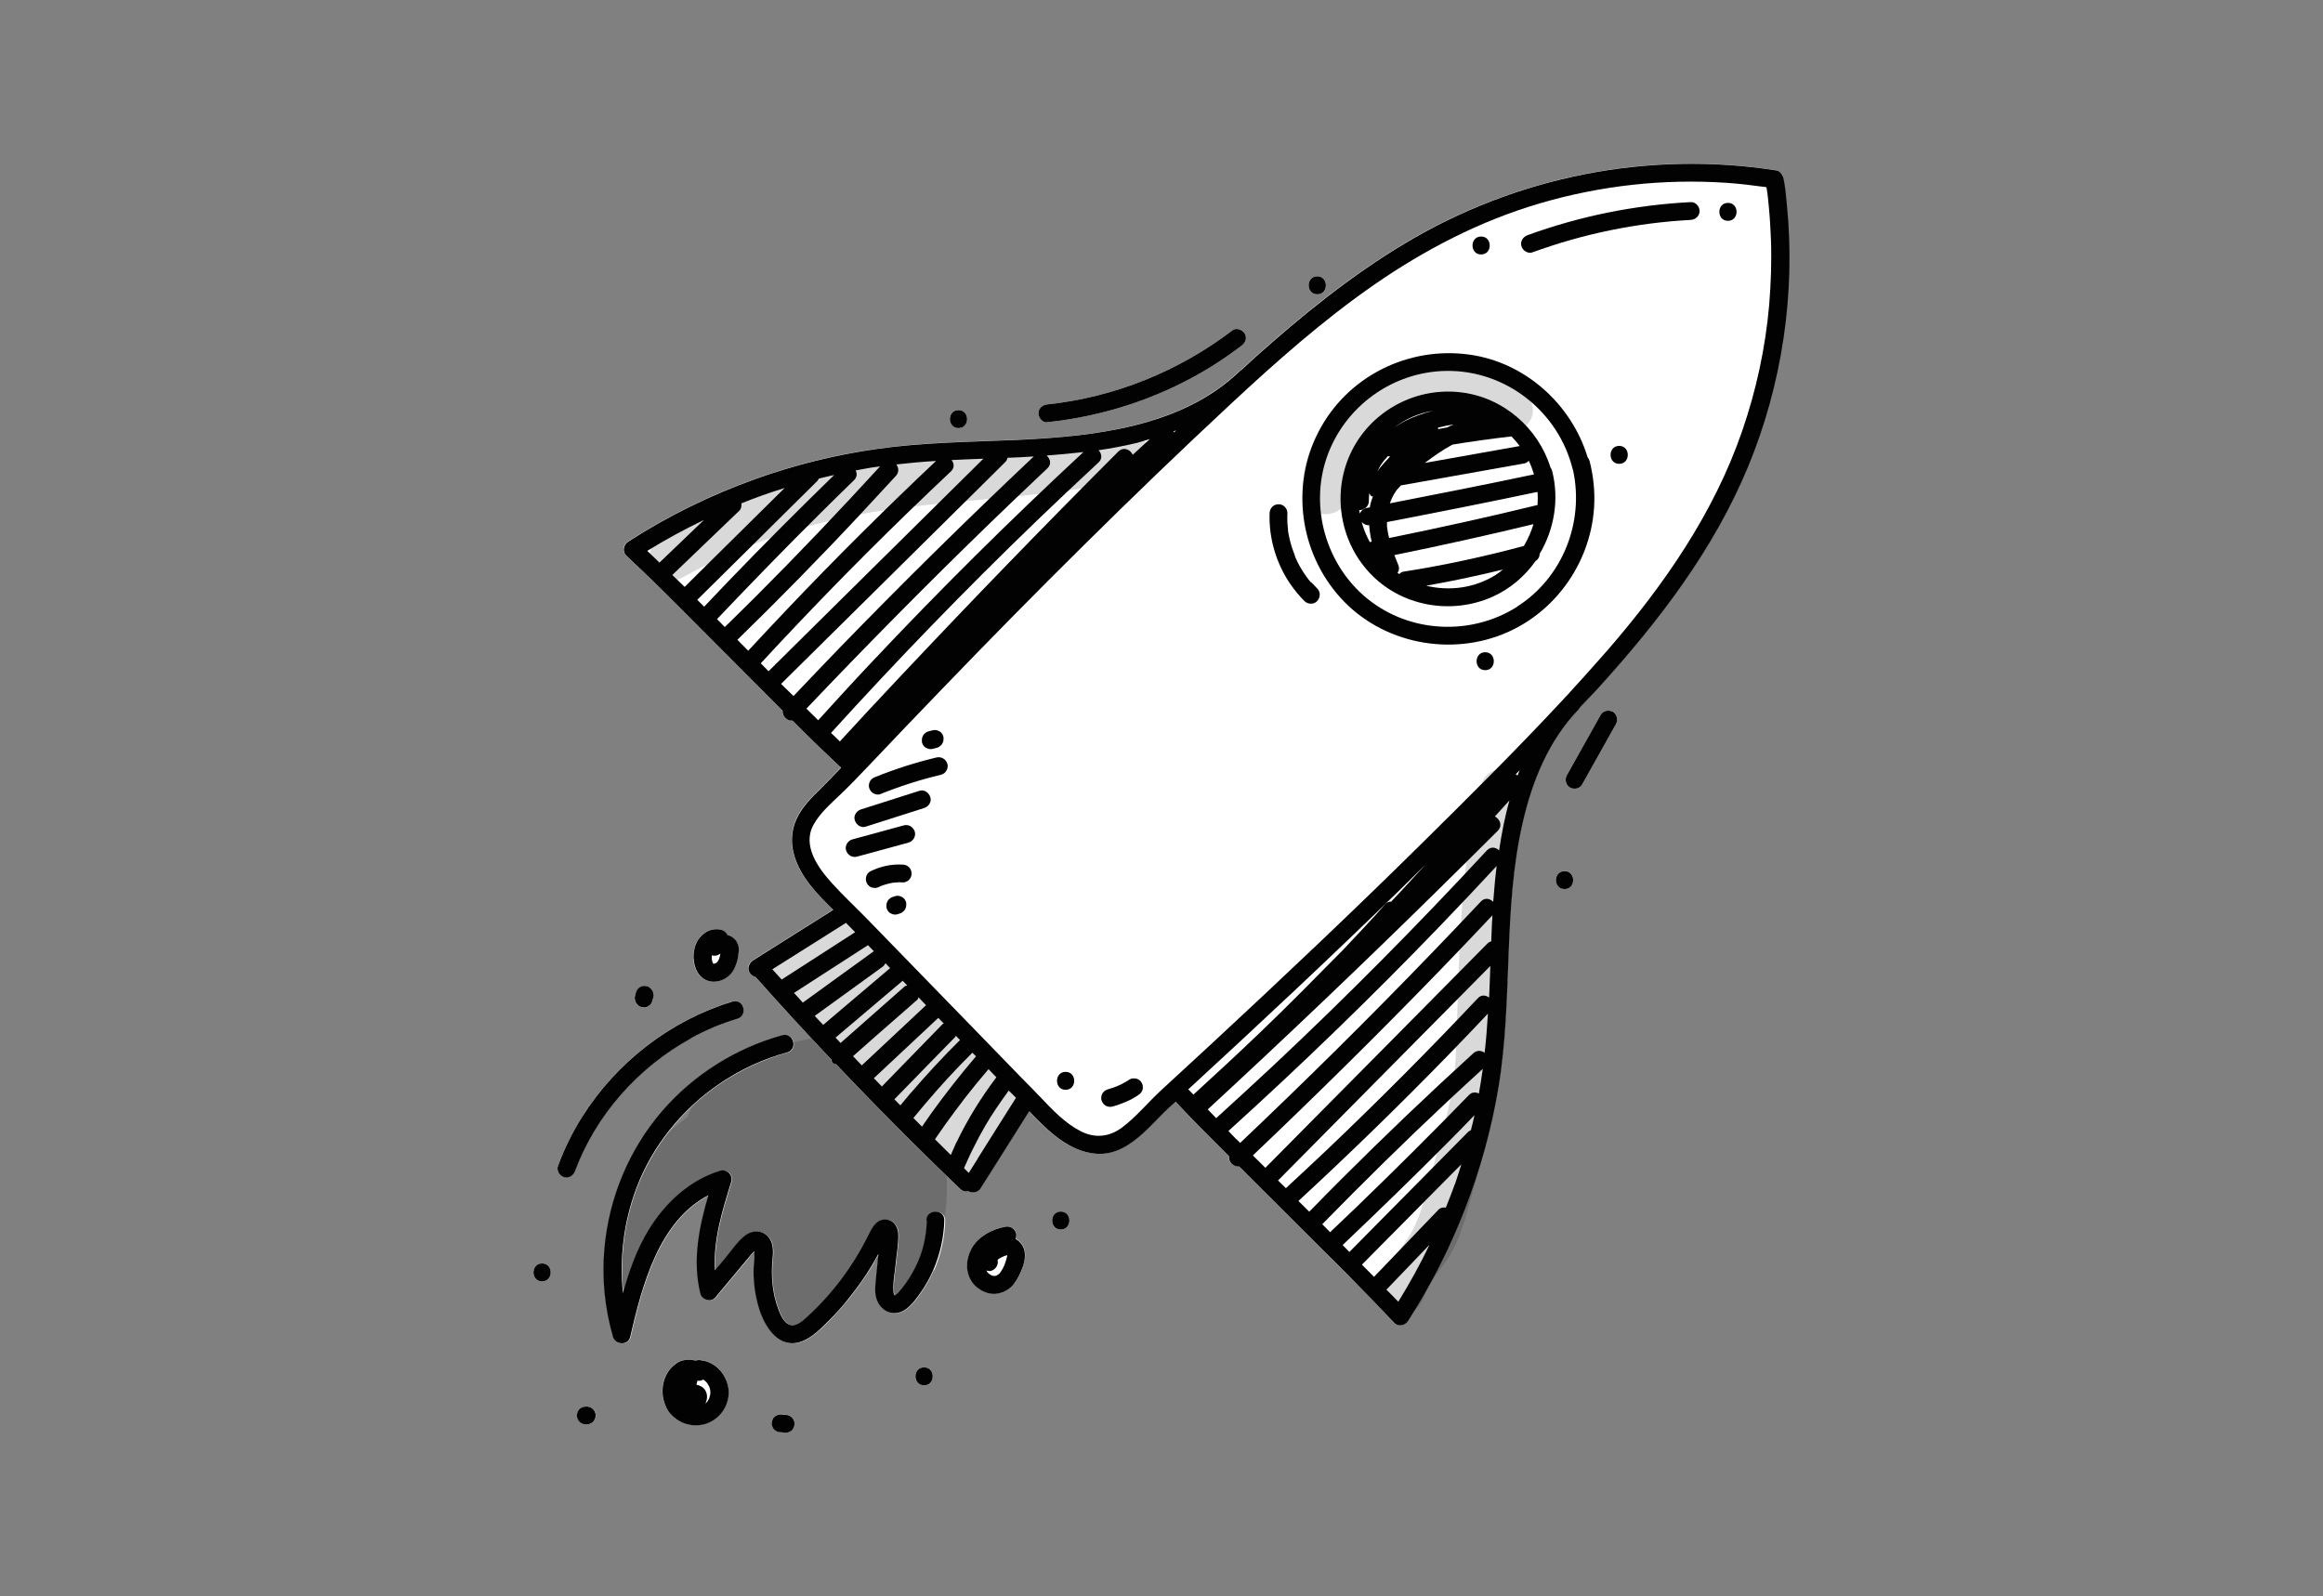 <?xml version="1.0" encoding="UTF-8"?>
<svg id="Gruppe_2353" data-name="Gruppe 2353" xmlns="http://www.w3.org/2000/svg" viewBox="0 0 153.97 105.82">
  <rect x="0" y="0" width="153.97" height="105.82" fill="#808080" stroke="none"/>
  <defs>
    <style>
      .cls-1 {
        fill: #020202;
      }

      .cls-2 {
        fill: #fff;
      }

      .cls-3 {
        isolation: isolate;
        opacity: .15;
      }
    </style>
  </defs>
  <g>
    <path class="cls-3" d="M62.49,81.34c.29-1.28.3-2.59.25-3.89-.03-.72-.15-2.12-.91-2.53-.14-.07-.26-.09-.38-.07-.04-.1-.08-.2-.13-.3-.07-.13-.16-.3-.28-.44,0-.31-.02-.62-.06-.91-.08-.51-.27-1.59-.85-1.83-.18-.08-.6-.24-.85-.21-.1-.21-.22-.42-.34-.6-.55-.77-1.24-.99-2.12-1.2-.2-.05-.4-.11-.62-.17-.19-.49-.46-.85-.86-.75-.68.17-1.35.34-2.03.51-.3.08-.73.13-1.01.29-.16.09-.28.23-.38.37-.32-.17-.64-.18-.96-.02-.04,0-.08.02-.13.03-.33.07-.66.17-.96.3-.12.05-.22.12-.31.21-.21.2-.43.4-.61.63-.04.05-.08.11-.11.17-.03.05-.05.09-.08.14-.25,0-.5.02-.74.06-.81.12-1.25.77-1.45,1.51-.04.03-.07.07-.1.09-.33.2-.61.64-.76.97-.05.11-.09.22-.13.35-.8.62-1.63,1.26-2.19,2.1-.3.45-.5.95-.8,1.4-.37.54-.75,1.02-1.04,1.61-.61,1.26-.8,2.68-.99,4.06-.12.89-.04,2.74.89,3.24.98.53,1.3-1.37,1.38-1.88.07-.49.07-.92.35-1.49.14-.29.37-.54.56-.8.29-.4.5-.82.75-1.25.32-.56.71-.98,1.21-1.39.35-.29.71-.56,1.07-.84.04-.03.08-.07.13-.11.23.04.49.03.79-.05.09-.02.16-.05.24-.09,0,.02,0,.05.02.07-.41.72-.7,1.43-.92,2.24-.27.96-.18,2.29.26,3.2.29.59.91,1.07,1.41.38.17-.24.35-.48.55-.69.17-.17.42-.31.56-.5.06-.05.13-.1.19-.15h0c.13.07.27.22.37.33h0v.07c0,.76.05,1.54.24,2.28.29,1.11.92,2.38,2.17,2.59,1.05.18,1.88-.77,2.34-1.59.24-.43.43-.89.59-1.35.89-.61,1.73-1.27,2.53-1.99-.03.43-.02.87.05,1.26.11.64.49,2.29,1.47,1.81,1.23-.6,1.78-1.94,2.04-3.3.11-.18.2-.38.26-.58.19-.42.35-.85.46-1.31h-.03ZM52.74,69.45s-.04,0,0,0h0Z"/>
    <g>
      <path class="cls-2" d="M65.51,70.89c-.28.32-.55.65-.82.98-.25.31-.5.61-.74.93-.03.04-.07.09-.1.13h0s0,.02-.02.03c-.06.08-.12.16-.18.24-.12.15-.23.31-.35.46-.46.62-.9,1.25-1.34,1.88.35.35.7.7,1.05,1.04.12-.28.24-.56.37-.84.73-1.52,1.62-2.96,2.64-4.31-.17-.18-.35-.36-.52-.54h0Z"/>
      <path class="cls-2" d="M89.06,62.94c.92-.99,1.85-1.95,2.74-2.97.12-.14.27-.2.41-.19.77-.8,1.5-1.63,2.26-2.44-.57.55-1.12,1.12-1.69,1.67-4.6,4.48-9.29,8.87-14.02,13.22.11.12.23.24.35.36,1.5-1.37,2.99-2.76,4.46-4.16,1.87-1.79,3.68-3.64,5.5-5.48h-.01Z"/>
      <path class="cls-2" d="M66.88,72.3c-.56.76-1.09,1.53-1.56,2.34-.27.47-.53.95-.77,1.44-.12.25-.24.5-.36.75-.06.13-.11.25-.17.38-.03.06-.05.13-.08.19t0,.03s0,.02,0,.03l.3.3c.19-.31.39-.61.58-.92.85-1.35,1.71-2.7,2.56-4.06-.14-.14-.28-.29-.42-.42l-.06-.06h0Z"/>
      <path class="cls-2" d="M64.44,69.79c-.28.28-.55.55-.82.83-1.08,1.12-2.1,2.29-3.09,3.5.19.19.38.38.57.57.19-.27.37-.54.56-.81.95-1.32,1.95-2.6,3.01-3.84l-.24-.24h0Z"/>
      <path class="cls-2" d="M62.57,67.86c-.12-.13-.25-.26-.37-.38-.28.26-.55.52-.83.78-1.15,1.07-2.29,2.15-3.44,3.22.18.18.35.37.53.55.25-.25.49-.5.74-.76,1.1-1.13,2.2-2.26,3.3-3.39.02-.02.06-.01.08-.03h-.01Z"/>
      <path class="cls-2" d="M63.35,68.67s0,.05-.03.06c-.31.32-.62.64-.94.96-1.04,1.06-2.07,2.13-3.11,3.19.13.13.27.26.4.4.23-.28.46-.56.69-.83,1.03-1.21,2.12-2.38,3.25-3.5-.09-.09-.18-.19-.27-.28h0Z"/>
      <path class="cls-2" d="M60.13,65.35c-.1-.1-.2-.21-.3-.31-.35.29-.69.59-1.04.88-1.14.96-2.27,1.92-3.41,2.89.11.12.23.24.34.36.17-.15.34-.3.51-.45,1.25-1.1,2.49-2.2,3.74-3.3.05-.04.11-.04.16-.06h0Z"/>
      <path class="cls-2" d="M91.89,85.49c.26.27.54.54.8.81.76-1.22,1.45-2.48,2.07-3.78-.95.99-1.89,1.97-2.84,2.96,0,0-.02,0-.03.01Z"/>
      <path class="cls-2" d="M60.87,66.11s-.02.11-.06.14c-.35.31-.7.62-1.06.93-1.07.94-2.14,1.89-3.22,2.83.19.2.38.4.57.6.25-.23.5-.47.75-.7,1.17-1.1,2.34-2.19,3.51-3.29-.17-.17-.34-.35-.5-.52h.01Z"/>
      <path class="cls-2" d="M90.27,83.84c.27.27.54.55.81.82v-.02c.32-.33.63-.66.95-.99,1.1-1.15,2.21-2.3,3.31-3.45.13-.14.31-.17.49-.14.2-.51.41-1.02.59-1.54.15-.44.29-.89.43-1.33l-.54.54c-2.02,2.04-4.03,4.07-6.05,6.11h.01Z"/>
      <path class="cls-2" d="M99.27,55.07c-1.38,1.38-2.77,2.76-4.17,4.13-4.94,4.86-9.96,9.64-15.05,14.34h0c.19.2.37.39.56.58,1.28-1.16,2.55-2.32,3.8-3.5,4.88-4.58,9.59-9.34,14.14-14.25.26-.28.6-.21.81,0,.17-1.12.39-2.24.69-3.33-.32.36-.65.71-.97,1.07.33.16.53.61.19.95h0Z"/>
      <path class="cls-2" d="M100.58,51.41c.04-.12.09-.23.14-.35-.09.09-.17.18-.26.27.04.02.08.04.12.07h0Z"/>
      <path class="cls-2" d="M81.42,74.98c.15.16.3.32.46.48.1.11.21.21.32.31,1.05-1,2.1-2,3.14-3.01,4.37-4.23,8.64-8.57,12.81-12.99.27-.29.62-.2.83.03.06-.79.13-1.59.23-2.39-1.22,1.32-2.45,2.63-3.7,3.92-4.53,4.71-9.24,9.26-14.08,13.65h-.01Z"/>
      <path class="cls-2" d="M88.98,82.53c.15.15.3.31.45.46.48-.49.96-.97,1.44-1.46,2.13-2.16,4.27-4.31,6.4-6.47.07-.07.14-.11.21-.14.08-.33.16-.67.24-1-.54.56-1.09,1.11-1.63,1.67-2.33,2.35-4.7,4.66-7.11,6.94Z"/>
      <path class="cls-2" d="M87.64,81.16c.18.17.34.36.52.53.58-.55,1.16-1.1,1.73-1.65,2.53-2.44,5.02-4.92,7.47-7.44.21-.22.46-.21.66-.1.1-.55.18-1.09.26-1.64-.79.72-1.57,1.44-2.34,2.16-2.83,2.65-5.59,5.37-8.3,8.14Z"/>
      <path class="cls-2" d="M86.07,79.61c.24.24.48.47.72.71.69-.7,1.37-1.4,2.07-2.1,2.87-2.87,5.8-5.67,8.8-8.4.25-.23.55-.18.76-.03.1-.87.17-1.74.22-2.62-.88.93-1.76,1.85-2.64,2.76-3.22,3.31-6.53,6.53-9.92,9.66v.02Z"/>
      <path class="cls-2" d="M83.04,76.61c.27.27.55.55.83.82,1-1.01,1.99-2.01,2.99-3.02,3.91-3.95,7.81-7.9,11.72-11.84.08-.08.17-.13.26-.15.02-.41.03-.82.05-1.24,0-.16.02-.33.03-.49-1.16,1.23-2.33,2.46-3.5,3.67-4.04,4.17-8.17,8.25-12.38,12.25Z"/>
      <path class="cls-2" d="M77.96,28.52c-.06.02-.12.05-.19.08.02.02.03.04.04.06.05-.05.09-.09.14-.14h.01Z"/>
      <path class="cls-2" d="M52.01,32.35c-.97.3-1.92.65-2.87,1.02.02.18,0,.36-.14.49-.33.32-.66.63-.99.95-1.15,1.1-2.3,2.2-3.45,3.31.27.27.55.53.82.79.48-.48.96-.95,1.44-1.43,1.73-1.71,3.46-3.42,5.19-5.13Z"/>
      <path class="cls-2" d="M46.66,34.47c-1.29.62-2.54,1.3-3.76,2.05.27.26.54.52.81.78h0c.33-.33.66-.64.99-.96.65-.62,1.3-1.24,1.95-1.87h0Z"/>
      <path class="cls-2" d="M55.29,31.48l-1.02.24c-.03.07-.07.14-.14.2-.61.6-1.21,1.2-1.82,1.8-2.03,2.01-4.06,4.01-6.08,6.02l.45.45c.55-.58,1.09-1.15,1.65-1.73,2.28-2.37,4.61-4.7,6.97-7v.02Z"/>
      <path class="cls-2" d="M58.33,30.92c-.17.02-.35.04-.52.07-.37.06-.73.13-1.1.2.1.2.1.45-.11.65-.72.7-1.44,1.4-2.15,2.11-2.35,2.33-4.66,4.7-6.93,7.1.17.18.35.35.52.53.7-.69,1.41-1.38,2.1-2.07,2.8-2.8,5.53-5.66,8.19-8.58h0Z"/>
      <path class="cls-2" d="M66.16,83.47l-.03.03s-.01.02-.02.03c.09.31-.13.62-.42.71-.1.03-.22.02-.32-.02.02.03.04.07.06.1.04.05.08.09.13.13.05.03.1.06.15.09.05.02.1.03.14.04h.1s.07-.02.1-.03c.04-.02.08-.04.11-.07.05-.04.1-.09.14-.14.1-.14.18-.29.25-.45.08-.2.15-.41.19-.62v-.08c-.07.02-.13.03-.19.06-.14.06-.28.13-.4.21h.01Z"/>
      <path class="cls-2" d="M47.26,63.86l.02.02h.05s.05,0,.07-.02c.03,0,.05-.03.08-.05.03-.02.05-.05.08-.08.03-.05.06-.1.09-.16.04-.12.07-.24.09-.36-.03.02-.07.04-.1.06-.14.08-.3.09-.46.06h-.02v.26c0,.06.03.13.05.19,0,.02.03.05.04.07h0Z"/>
      <path class="cls-2" d="M58.69,63.86c-.05.07-.08.15-.16.21-1.51,1.09-3.02,2.18-4.53,3.28.19.2.38.39.56.59.25-.21.5-.43.75-.64,1.23-1.04,2.45-2.08,3.68-3.12-.1-.11-.21-.21-.31-.32h0Z"/>
      <path class="cls-2" d="M47.02,91.94c-.04-.08-.09-.17-.14-.24-.06-.07-.12-.13-.18-.18-.03-.02-.05-.03-.08-.05-.12.07-.24.1-.38.07-.03.09-.05.18-.07.27.24.04.46.16.59.38.16.27.14.6,0,.87.05-.05.1-.09.14-.14.05-.08.1-.15.14-.24.03-.08.05-.16.07-.24v-.23c-.02-.09-.04-.18-.07-.27h-.02Z"/>
      <path class="cls-2" d="M56.07,61.18c-.4.25-.8.51-1.2.76-1.23.77-2.45,1.55-3.68,2.32.2.23.41.45.62.68,1.62-1.05,3.25-2.1,4.87-3.14-.2-.21-.4-.42-.61-.62Z"/>
      <path class="cls-2" d="M62.03,30.56c-.88.05-1.75.13-2.63.23.16.21.2.51-.03.76-.78.86-1.57,1.71-2.36,2.55-2.65,2.84-5.38,5.6-8.15,8.32.24.24.48.48.71.72.85-.92,1.71-1.84,2.58-2.75,3.2-3.36,6.49-6.64,9.87-9.83h0Z"/>
      <path class="cls-2" d="M57.52,62.66c-1.64,1.06-3.27,2.11-4.91,3.17.19.21.38.43.58.64,1.57-1.14,3.14-2.27,4.71-3.41-.13-.13-.26-.26-.39-.4h0Z"/>
      <path class="cls-2" d="M74.13,29.93c.34-.34.81-.13.96.21.38-.34.75-.7,1.13-1.04-.27.08-.53.17-.81.24-.86.21-1.73.37-2.59.5.21.21.29.55,0,.81-1.38,1.28-2.76,2.57-4.11,3.88-4.7,4.52-9.24,9.22-13.62,14.05.19.19.38.38.58.56,1.33-1.43,2.66-2.86,3.99-4.29,4.75-5.05,9.57-10.03,14.47-14.93h0Z"/>
      <path class="cls-2" d="M65.17,30.41c-.7.03-1.4.06-2.11.09.17.21.21.51-.04.75-.98.93-1.96,1.86-2.93,2.8-3.31,3.22-6.54,6.54-9.68,9.93.17.17.34.35.51.52,1.01-1,2.02-2,3.03-3,3.74-3.7,7.47-7.39,11.21-11.09h.01Z"/>
      <path class="cls-2" d="M71.81,29.97c-.81.1-1.62.18-2.44.23.24.2.34.57.05.85-1.25,1.18-2.5,2.37-3.74,3.57-4.17,4.03-8.24,8.15-12.23,12.36.26.26.52.51.78.77,1.15-1.27,2.32-2.54,3.5-3.8,4.53-4.82,9.23-9.48,14.08-13.98Z"/>
      <path class="cls-2" d="M68.53,30.27c-.58.03-1.16.06-1.74.09-.02.1-.06.19-.15.28-1.12,1.11-2.24,2.21-3.35,3.32-3.84,3.8-7.68,7.59-11.51,11.39.27.27.55.54.83.81.99-1.05,1.99-2.09,2.99-3.13,4.22-4.35,8.53-8.6,12.94-12.76h-.01Z"/>
      <path class="cls-2" d="M84.71,78.26c.17.17.35.34.52.51.92-.85,1.84-1.71,2.75-2.57,3.41-3.25,6.74-6.59,9.97-10.02.24-.25.53-.21.74-.05.03-.7.06-1.39.08-2.09-.89.9-1.79,1.81-2.68,2.71-3.8,3.84-7.59,7.67-11.39,11.51h.01Z"/>
      <path class="cls-2" d="M92.49,32.6c-.16.25-.28.5-.37.76,3.19-.61,6.38-1.25,9.55-1.92-.09-.32-.21-.62-.35-.92-.07.09-.16.16-.28.18-2.73.49-5.46.97-8.2,1.46-.12.14-.26.28-.36.43h0Z"/>
      <path class="cls-2" d="M94.98,27.23c-.95.16-1.83.56-2.58,1.12.21-.14.43-.28.65-.4.62-.32,1.27-.55,1.93-.72Z"/>
      <path class="cls-2" d="M95.9,28.34c.14-.07.28-.13.42-.19-.33.05-.66.11-1.02.21.01.03,0,.06.01.1.19-.03.39-.08.58-.11h0Z"/>
      <path class="cls-2" d="M96.21,29.51c-.62.34-1.21.74-1.77,1.18,2.1-.37,4.19-.75,6.29-1.12-.17-.22-.34-.44-.54-.63-1.3.14-2.6.32-3.9.54-.03.01-.06.03-.09.04h0Z"/>
      <path class="cls-2" d="M117.24,13.71c-.04-.43-.08-.88-.16-1.31-.88-.13-1.76-.24-2.64-.29-4.17-.28-8.37.18-12.37,1.36-3.96,1.16-7.63,3.06-11.01,5.41-3.37,2.34-6.45,5.07-9.45,7.86-3.32,3.08-6.57,6.22-9.78,9.4-3.19,3.17-6.34,6.38-9.47,9.61-1.59,1.65-3.18,3.31-4.76,4.98-.64.68-1.28,1.35-1.96,1.99-.62.59-1.3,1.19-1.72,1.95-.77,1.39.32,2.88,1.23,3.88.75.82,1.56,1.57,2.33,2.37,1.05,1.08,2.1,2.16,3.15,3.24,2.38,2.45,4.76,4.91,7.15,7.36.41.4.8.82,1.2,1.23.79.83,1.61,1.7,2.64,2.23.95.49,1.9.39,2.75-.24.95-.71,1.71-1.66,2.58-2.46,1.16-1.07,2.32-2.14,3.48-3.21,4.6-4.26,9.15-8.57,13.61-12.97,3.25-3.2,6.51-6.42,9.61-9.78.05-.05.08-.1.13-.15,0,0,.02,0,.03-.02.94-1.02,1.87-2.04,2.77-3.09,3.74-4.31,7.03-9.06,8.89-14.49.93-2.7,1.53-5.5,1.79-8.34.13-1.45.17-2.9.12-4.35-.02-.73-.07-1.45-.14-2.17h0ZM61.17,48.78c.04-.07.09-.12.15-.17s.12-.09.2-.11c.09-.02.18-.05.27-.07.11-.03.21-.03.32,0,.05.02.09.04.14.06.09.05.16.12.21.21.02.05.04.09.06.14.02.08.03.16,0,.24,0,.08-.03.15-.07.22s-.09.12-.15.17-.12.09-.2.11c-.09.02-.18.05-.27.07-.11.03-.21.03-.32,0-.05-.02-.09-.04-.14-.06-.09-.05-.16-.12-.21-.21-.02-.05-.04-.09-.06-.14-.02-.08-.03-.16,0-.24,0-.08.03-.15.07-.22ZM60,60.28c-.04.07-.09.12-.15.17s-.12.09-.2.11c-.05.02-.1.03-.15.05-.11.03-.21.03-.32,0-.05-.02-.09-.04-.14-.06-.09-.05-.16-.12-.21-.21-.02-.05-.04-.09-.06-.14-.02-.08-.03-.16,0-.24,0-.08.03-.15.07-.22s.09-.12.15-.17.12-.09.2-.11c.05-.02.1-.03.15-.05.11-.03.21-.03.32,0,.05.02.09.04.14.06.09.05.16.12.21.21.02.05.04.09.06.14.02.08.03.16,0,.24,0,.08-.03.15-.07.22ZM60.25,58.33c-.05.06-.12.1-.19.12-.07.04-.15.05-.23.05-.21-.02-.43,0-.64.02-.27.04-.54.11-.8.22-.04.02-.08.03-.11.05-.09.05-.19.08-.3.08-.05,0-.11,0-.16-.02-.15-.03-.27-.15-.35-.27-.08-.13-.1-.32-.06-.46.04-.13.14-.29.27-.35.66-.33,1.41-.5,2.15-.45.11,0,.21.03.3.08.04.03.08.06.12.09.12.11.17.27.17.42s-.07.32-.17.42ZM60.22,55.86c-1.14.31-2.28.62-3.41.93-.32.09-.63-.11-.73-.41s.12-.65.41-.73c1.14-.31,2.28-.62,3.41-.93.32-.09.63.11.73.41s-.12.65-.41.73ZM61.24,53.57c-1.29.41-2.57.82-3.86,1.23-.32.1-.63-.12-.73-.41-.1-.31.12-.64.41-.73,1.29-.41,2.57-.82,3.86-1.23.32-.1.63.12.73.41.1.31-.12.64-.41.73ZM62.38,51.37c-1.38.33-2.73.76-4.04,1.29-.15.06-.33,0-.46-.06-.14-.07-.23-.21-.27-.35-.05-.14,0-.33.06-.46.08-.14.21-.21.35-.27,1.31-.53,2.66-.96,4.04-1.29.32-.08.63.1.73.41.1.3-.11.66-.41.73ZM70.63,72.25c-.76,0-.76-1.19,0-1.19s.76,1.19,0,1.19ZM75.74,72.24c-.04.15-.14.27-.27.35-.24.16-.5.31-.77.43-.31.14-.63.26-.95.34-.16.04-.31.02-.46-.06-.14-.07-.23-.21-.27-.35-.02-.08-.03-.16-.01-.24,0-.08.03-.15.07-.22.07-.13.21-.24.35-.27.21-.05.42-.13.62-.21.28-.12.56-.27.82-.44.13-.09.31-.09.46-.06s.27.15.35.27c.04.07.07.14.07.22.02.08.01.16-.01.24ZM98.17,15.69c.76,0,.76,1.19,0,1.19s-.76-1.19,0-1.19ZM87.26,39.84c-.22.24-.62.22-.84,0-.35-.34-.66-.72-.93-1.12-.94-1.36-1.44-3.05-1.38-4.71.01-.33.26-.58.59-.59.31,0,.6.28.59.59v.65c0,.11.02.22.03.33,0,.03.01.08.01.12,0-.04,0,0,0,.03v.04c.06.38.15.76.27,1.13.06.18.12.35.19.52h0s0,0,.01.02c0,0,0,0,0,0v.02s.04.08.05.12c.04.09.08.17.12.26.17.34.37.66.59.97.03.04.06.08.09.12h0s.01,0,.01.02c.06.07.12.15.18.22.12.14.25.28.39.41.24.23.22.6,0,.84h.03ZM98.44,44.43c-.76,0-.76-1.19,0-1.19s.76,1.19,0,1.19ZM99.95,41.9c-3.75,1.67-8.34.79-11.11-2.28-2.7-2.99-3.3-7.41-1.45-10.99,1.9-3.67,5.94-5.69,10.01-5.12,3.68.51,6.76,3.28,7.83,6.81.06.06.11.14.13.25.13.5.22,1.01.27,1.53.41,4.1-1.92,8.13-5.68,9.8ZM107.32,30.74c-.76,0-.76-1.19,0-1.19s.76,1.19,0,1.19ZM112.05,14.59c-3.58.19-7.12.92-10.49,2.15-.3.11-.65-.12-.73-.41-.09-.33.11-.62.41-.73,3.47-1.27,7.12-2,10.8-2.19.32-.02.59.28.59.59,0,.33-.27.58-.59.59h0ZM114.53,14.63c-.76,0-.76-1.19,0-1.19s.76,1.19,0,1.19Z"/>
      <path class="cls-2" d="M104.24,31.12c-.94-3.82-4.43-6.58-8.38-6.52-3.57.05-6.76,2.35-7.92,5.73-1.15,3.33-.04,7.16,2.7,9.38,2.82,2.28,6.87,2.46,9.91.53,3.02-1.91,4.47-5.59,3.71-9.06,0-.02-.02-.03-.02-.05h0ZM102.06,36.72c0,.19-.09.36-.27.47-.71,1.01-1.67,1.84-2.85,2.37-2.74,1.23-6.08.63-8.15-1.58-2.04-2.18-2.51-5.46-1.17-8.12,1.35-2.68,4.31-4.22,7.29-3.84,2.75.36,5.05,2.36,5.87,4.98.05.06.09.14.11.23.48,1.9.13,3.87-.83,5.49Z"/>
      <path class="cls-2" d="M91.98,30.24c-.09.1-.18.2-.27.31-.01.02-.08.11-.09.12-.04.06-.09.12-.13.19-.08.12-.14.26-.21.39h0s.05-.08.08-.11c.23-.31.51-.59.77-.88-.05,0-.1-.01-.15-.02Z"/>
      <path class="cls-2" d="M90.25,34.6c.12.47.31.92.54,1.34.04,0,.09-.02.13-.03-.09-.36-.15-.72-.17-1.09-.2,0-.37-.07-.5-.22Z"/>
      <path class="cls-2" d="M91.92,34.61v.29c.02.26.07.52.14.77,3.29-.67,6.57-1.4,9.84-2.19.02-.29.02-.58,0-.87-3.32.7-6.65,1.36-9.98,2Z"/>
      <path class="cls-2" d="M99.16,38.1c.16-.1.31-.23.46-.34-1.68.41-3.38.77-5.08,1.07,1.55.38,3.23.15,4.63-.73h0Z"/>
      <path class="cls-2" d="M90.77,32.71v.09c-.01.15-.02.3-.02.45,0,.19-.1.35-.23.45h.02c.1-.02.2-.04.3-.06.05-.24.12-.48.21-.7-.03,0-.07,0-.1,0-.08-.04-.11-.13-.15-.21h-.03Z"/>
      <path class="cls-2" d="M90.09,33.83c.01.08.03.15.04.23.04-.11.11-.19.19-.26-.06.02-.12.04-.18.04h-.05Z"/>
      <path class="cls-2" d="M92.71,37.52c.06.16.02.33-.07.47.04.03.08.05.12.08.07-.08.15-.14.26-.16,2.7-.43,5.37-1,8.01-1.71.27-.45.48-.93.63-1.43-3.06.74-6.14,1.42-9.22,2.05.09.24.18.47.28.71h-.01Z"/>
      <polygon class="cls-2" points="85.8 36.83 85.8 36.83 85.79 36.82 85.8 36.83"/>
      <path class="cls-2" d="M87.31,18.32c.76,0,.76,1.19,0,1.19s-.76-1.19,0-1.19ZM69.42,26.81c4.45-.47,8.72-2.2,12.27-4.91.26-.2.67-.04.81.21.18.3.04.62-.21.81-.82.63-1.68,1.2-2.58,1.73-3.15,1.83-6.67,2.96-10.29,3.34-.32.03-.59-.3-.59-.59,0-.34.27-.56.59-.59ZM63.53,27.19c.76,0,.76,1.19,0,1.19s-.76-1.19,0-1.19ZM35.93,84.95c-.76,0-.76-1.19,0-1.19s.76,1.19,0,1.19ZM37.39,78.03c-.29-.08-.53-.43-.41-.73.42-1.14.95-2.23,1.6-3.26,2.29-3.63,5.86-6.4,9.97-7.65.73-.22,1.04.92.32,1.14-1.07.32-2.09.75-3.07,1.29-3.48,1.91-6.29,5.06-7.68,8.79-.11.3-.4.51-.73.41h0ZM42.09,66.28c-.02-.08,0-.16,0-.24.02-.08.04-.16.06-.24.03-.1.08-.19.15-.26.04-.03.08-.06.12-.09.09-.05.19-.08.3-.08.05,0,.11.01.16.02.08.02.14.05.2.11.06.04.12.1.15.17.04.07.07.14.07.22.02.08,0,.16,0,.24-.02.08-.04.16-.06.24-.03.1-.08.19-.15.26l-.12.09c-.09.05-.19.08-.3.08-.05,0-.11-.01-.16-.02-.08-.02-.14-.05-.2-.11-.06-.04-.12-.1-.15-.17-.04-.07-.07-.14-.07-.22ZM45.97,63.57c0-.12,0-.23,0-.35.02-.17.04-.35.1-.51.06-.16.13-.32.23-.46.13-.17.26-.31.45-.43.31-.2.72-.27,1.07-.17.15.04.27.14.35.27,0,.02.02.05.03.07h.03c.1.03.2.07.29.13.12.09.24.19.31.33.11.21.15.44.12.67-.02.17-.04.35-.08.52-.04.17-.1.33-.17.49-.13.3-.36.56-.64.74-.32.19-.7.26-1.06.18-.33-.07-.62-.31-.79-.6-.16-.26-.23-.57-.25-.88ZM39.44,94.07c-.02.07-.06.14-.12.19-.05.06-.12.1-.19.12-.07.04-.15.05-.23.05h-.06c-.11,0-.21-.03-.3-.08-.04-.03-.08-.06-.12-.09-.07-.07-.12-.16-.15-.26,0-.05,0-.11-.02-.16,0-.08,0-.16.05-.23.02-.07.06-.14.12-.19.05-.06.12-.1.19-.12.07-.04.15-.05.23-.05h.06c.11,0,.21.03.3.08.04.03.08.06.12.09.07.07.12.16.15.26,0,.05,0,.11.02.16,0,.08,0,.16-.05.23ZM48.05,93.29c-.27.55-.83,1-1.43,1.14-.61.14-1.29.02-1.8-.36-.28-.21-.52-.46-.67-.77-.16-.34-.25-.7-.25-1.08,0-.72.31-1.41.9-1.83.36-.25.84-.3,1.27-.2.12-.03.24-.04.36-.03.69.07,1.32.55,1.62,1.17.15.31.24.63.24.97s-.09.67-.24.98h0ZM52.61,94.61c-.02.07-.06.14-.12.19-.05.06-.12.1-.19.12-.07.04-.15.05-.23.05-.11-.01-.22-.02-.33-.03-.11,0-.21-.03-.3-.08-.04-.03-.08-.06-.12-.09-.07-.07-.12-.16-.15-.26,0-.05,0-.11-.02-.16,0-.08,0-.16.05-.23.02-.07.06-.14.12-.19.05-.06.12-.1.19-.12.07-.04.15-.05.23-.05.11.01.22.02.33.03.11,0,.21.03.3.08.04.03.08.06.12.09.07.07.12.16.15.26,0,.05,0,.11.02.16,0,.08,0,.16-.05.23ZM61.25,91.84c-.76,0-.76-1.19,0-1.19s.76,1.19,0,1.19ZM61.89,84.2c-.21.49-.47.96-.77,1.4-.3.43-.63.9-1.05,1.21-.45.33-1.03.37-1.48,0-.44-.36-.57-.9-.55-1.45.03-.63.12-1.26.18-1.89l.03-.33c-.16.29-.32.58-.49.86-.42.69-.9,1.35-1.4,1.99-.45.56-.93,1.1-1.43,1.61-.52.51-1.06,1.08-1.76,1.34-1.48.55-2.41-.89-2.8-2.09-.24-.73-.36-1.49-.39-2.26,0-.38,0-.76.05-1.13v-.5c-.08.08-.17.17-.19.19-.27.32-.53.64-.8.96-.53.64-1.07,1.28-1.6,1.92-.29.34-.89.15-.99-.26-.53-2.19-.09-4.39.53-6.52-3.3,1.73-4.39,6-5.18,9.39-.14.59-.99.54-1.14,0-.55-1.9-.75-3.9-.57-5.87.3-3.37,1.62-6.56,3.84-9.12,2.08-2.4,4.88-4.17,7.95-5.01.74-.2,1.05.94.32,1.14-1.6.44-3.11,1.15-4.49,2.08-2.47,1.68-4.44,4.12-5.5,6.92-.84,2.22-1.13,4.61-.89,6.96.41-1.47.91-2.91,1.71-4.21,1.09-1.79,2.71-3.29,4.74-3.91.42-.13.86.3.73.73-.59,1.88-1.21,3.88-1.08,5.87.22-.26.43-.52.65-.77.42-.51.82-1.13,1.36-1.54.46-.35,1.1-.37,1.5.07.35.38.36.94.31,1.42-.13,1.18-.03,2.34.4,3.46.13.35.36.84.73.98.44.16.89-.28,1.18-.55,1.65-1.51,3-3.32,4-5.32.23-.47.49-1.08,1.1-1.11.59-.03.92.48.92,1.02,0,.62-.12,1.26-.17,1.88-.06.59-.2,1.25-.15,1.85,0,.1.02.2.09.28h.02c.19-.1.35-.35.48-.51.34-.42.63-.89.87-1.38.47-.96.72-2.02.75-3.08.02-.76,1.21-.76,1.19,0-.03,1.14-.28,2.24-.73,3.29h-.03ZM67.79,84.01c-.14.41-.32.79-.6,1.13-.3.37-.73.59-1.21.63-.46.04-.9-.17-1.25-.46-.16-.13-.3-.31-.4-.5-.13-.24-.19-.48-.22-.75-.05-.45.08-.93.31-1.32.45-.79,1.33-1.25,2.2-1.42.33-.06.62.09.73.41.04.12.01.26-.03.38.16.09.3.21.41.36.33.45.23,1.03.06,1.52v.02ZM70.31,81.51c-.76,0-.76-1.19,0-1.19s.76,1.19,0,1.19ZM103.7,58.93c-.76,0-.76-1.19,0-1.19s.76,1.19,0,1.19ZM107.11,48c-.75,1.33-1.49,2.66-2.24,4-.16.29-.53.36-.81.21-.29-.15-.36-.54-.21-.81.75-1.33,1.49-2.66,2.24-4,.16-.29.53-.36.81-.21.29.15.36.54.21.81ZM115.82,30.99c-2.27,5.46-5.89,10.17-9.83,14.53-.41.46-.86.89-1.27,1.34-.03.05-.05.11-.1.15-1.98,2.05-3.08,4.75-3.71,7.5-1.33,5.76-.64,11.75-1.61,17.57-.92,5.49-2.97,10.8-5.99,15.48-.2.31-.66.41-.93.12-1.03-1.1-2.08-2.19-3.15-3.26-.49-.49-.98-.97-1.47-1.46-.03-.03-.06-.05-.09-.09-1.86-1.85-3.71-3.7-5.56-5.55-.38.04-.73-.31-.67-.68-1.19-1.2-2.39-2.38-3.54-3.61h0c-.26.24-.53.48-.79.73-.43.43-.85.88-1.3,1.3-.88.82-1.89,1.51-3.14,1.42-1.83-.12-3.22-1.48-4.47-2.82-.15.24-.3.47-.45.71-.92,1.46-1.85,2.92-2.77,4.39-.18.28-.52.37-.81.21,0,0,0-.01-.01-.02-.18.05-.37.03-.54-.14-1.04-.99-2.07-2-3.09-3.01-1.74-1.73-3.45-3.48-5.14-5.26-.07-.03-.15-.03-.21-.08-.06-.06-.07-.15-.1-.23-1.7-1.8-3.38-3.63-5.03-5.48-.15-.04-.29-.14-.38-.27-.18-.28-.05-.65.21-.81.44-.28.89-.56,1.33-.84,1.33-.84,2.66-1.68,4-2.52-1.06-1.04-2.15-2.15-2.58-3.58-.24-.79-.2-1.66.13-2.41.35-.8,1.01-1.46,1.62-2.05.46-.45.9-.92,1.35-1.38-.96-.9-1.91-1.81-2.84-2.74l-.39-.39c-.35.03-.67-.29-.65-.65-1.86-1.87-3.72-3.74-5.58-5.6l-.03-.03c-1.56-1.57-3.12-3.14-4.74-4.65-.29-.27-.19-.73.12-.93,2.64-1.7,5.47-3.09,8.42-4.15,2.62-.94,5.33-1.61,8.09-2,3.04-.43,6.1-.46,9.15-.59,5.13-.22,11-.83,14.89-4.58.03-.03.07-.04.1-.07.3-.27.59-.55.89-.82,3.11-2.78,6.36-5.42,9.95-7.57,7.39-4.42,16.11-6.17,24.62-4.83.19.03.37.23.41.41.15.58.19,1.2.25,1.8.6,5.91-.31,11.99-2.59,17.48h.02Z"/>
      <path class="cls-1" d="M118.16,11.71c-.05-.18-.22-.38-.41-.41-8.51-1.34-17.24.41-24.62,4.83-3.58,2.14-6.84,4.79-9.95,7.57-.3.27-.59.55-.89.82-.03.02-.07.03-.1.07-3.88,3.75-9.76,4.35-14.89,4.58-3.06.13-6.12.16-9.15.59-2.75.39-5.47,1.06-8.09,2-2.95,1.06-5.79,2.45-8.42,4.15-.31.2-.41.66-.12.93,1.62,1.51,3.18,3.08,4.74,4.65l.03.03c1.86,1.87,3.72,3.74,5.58,5.6-.03.36.3.69.65.65l.39.39c.93.93,1.88,1.84,2.84,2.74-.45.46-.89.93-1.35,1.38-.62.6-1.27,1.26-1.62,2.05-.34.76-.37,1.62-.13,2.41.43,1.43,1.52,2.54,2.58,3.58-1.33.84-2.66,1.68-4,2.52-.44.28-.89.56-1.33.84-.26.17-.39.54-.21.81.09.13.22.23.38.27,1.65,1.85,3.32,3.68,5.03,5.48.03.08.03.18.1.23.06.06.14.05.21.08,1.69,1.78,3.4,3.53,5.14,5.26,1.02,1.01,2.05,2.02,3.09,3.01.17.16.37.19.54.14,0,0,0,.01.01.02.29.15.63.07.81-.21.92-1.46,1.85-2.92,2.77-4.39.15-.24.3-.47.45-.71,1.26,1.33,2.64,2.69,4.47,2.82,1.25.08,2.26-.61,3.14-1.42.45-.42.87-.87,1.3-1.3.25-.25.52-.49.79-.73h0c1.15,1.23,2.35,2.42,3.54,3.61-.06.37.29.72.67.68,1.85,1.85,3.7,3.7,5.56,5.55.03.03.05.06.09.09.49.49.99.97,1.47,1.46,1.06,1.07,2.11,2.16,3.15,3.26.27.29.73.19.93-.12,3.01-4.68,5.07-9.99,5.99-15.48.97-5.82.28-11.81,1.61-17.57.63-2.75,1.73-5.45,3.71-7.5.05-.05.07-.1.1-.15.42-.45.86-.88,1.27-1.34,3.94-4.35,7.56-9.07,9.83-14.53,2.28-5.49,3.19-11.57,2.59-17.48-.06-.6-.1-1.22-.25-1.8h-.02ZM77.96,28.52s-.09.09-.14.14c-.01-.02-.03-.04-.04-.06.06-.02.12-.05.19-.08h-.01ZM43.71,37.3c-.27-.26-.54-.53-.81-.78,1.22-.75,2.47-1.43,3.76-2.05-.65.62-1.3,1.24-1.95,1.87-.33.32-.66.63-.99.95h0s0,0,0,0ZM44.56,38.12c1.15-1.1,2.3-2.2,3.45-3.31.33-.32.66-.63.99-.95.13-.12.16-.31.14-.49.94-.38,1.9-.72,2.87-1.02-1.73,1.71-3.46,3.42-5.19,5.13-.48.48-.96.95-1.44,1.43-.27-.27-.55-.53-.82-.79ZM46.23,39.75c2.03-2.01,4.06-4.01,6.08-6.02.61-.6,1.21-1.2,1.82-1.8.07-.06.11-.13.14-.2.34-.08.68-.17,1.02-.24-2.36,2.3-4.68,4.62-6.97,7-.55.57-1.1,1.15-1.65,1.73l-.45-.45v-.02ZM47.52,41.05c2.28-2.4,4.58-4.77,6.93-7.1.71-.71,1.43-1.41,2.15-2.11.21-.2.22-.45.11-.65.37-.07.73-.14,1.1-.2.17-.03.35-.04.52-.07-2.67,2.92-5.4,5.79-8.19,8.58-.7.7-1.4,1.38-2.1,2.07-.17-.18-.35-.35-.52-.53h0ZM48.87,42.42c2.78-2.71,5.5-5.48,8.15-8.32.79-.85,1.58-1.7,2.36-2.55.23-.25.18-.55.03-.76.87-.1,1.75-.18,2.63-.23-3.38,3.19-6.67,6.46-9.87,9.83-.87.91-1.72,1.83-2.58,2.75-.24-.24-.48-.48-.71-.72h0ZM50.42,43.98c3.14-3.4,6.36-6.71,9.68-9.93.97-.94,1.94-1.87,2.93-2.8.25-.24.21-.54.04-.75.7-.03,1.4-.07,2.11-.09-3.74,3.7-7.47,7.39-11.21,11.09-1.01,1-2.02,2-3.03,3-.17-.17-.34-.35-.51-.52h-.01ZM52.6,46.15c-.27-.27-.56-.54-.83-.81,3.84-3.8,7.68-7.59,11.51-11.39,1.12-1.11,2.24-2.21,3.35-3.32.09-.09.13-.18.15-.28.58-.02,1.16-.05,1.74-.09-4.41,4.16-8.72,8.41-12.94,12.76-1,1.04-2,2.08-2.99,3.13h.01ZM53.45,46.98c3.99-4.2,8.07-8.33,12.23-12.36,1.24-1.2,2.49-2.39,3.74-3.57.3-.28.19-.64-.05-.85.81-.06,1.63-.14,2.44-.23-4.85,4.5-9.55,9.16-14.08,13.98-1.18,1.25-2.34,2.52-3.5,3.8-.26-.26-.52-.51-.78-.77ZM55.66,49.15c-.19-.19-.38-.38-.58-.56,4.38-4.83,8.92-9.52,13.62-14.05,1.36-1.31,2.73-2.6,4.11-3.88.28-.26.21-.6,0-.81.87-.13,1.73-.29,2.59-.5.27-.07.54-.16.81-.24-.38.34-.75.7-1.13,1.04-.15-.34-.61-.56-.96-.21-4.9,4.9-9.72,9.88-14.47,14.93-1.34,1.42-2.67,2.85-3.99,4.29h0ZM65.19,41.16c-.48.49-.97.97-1.45,1.46.48-.49.97-.97,1.45-1.46ZM51.19,64.26c1.23-.77,2.45-1.55,3.68-2.32.4-.25.8-.51,1.2-.76.2.2.4.41.61.62-1.62,1.05-3.25,2.1-4.87,3.14-.21-.23-.41-.45-.62-.68ZM52.62,65.83c1.64-1.06,3.27-2.11,4.91-3.17.13.13.26.26.39.4-1.57,1.14-3.14,2.27-4.71,3.41-.19-.21-.38-.43-.58-.64h0ZM54.56,67.94c-.19-.2-.38-.39-.56-.59,1.51-1.09,3.02-2.18,4.53-3.28.07-.05.11-.14.16-.21.1.11.21.21.31.32-1.23,1.04-2.45,2.08-3.68,3.12-.25.21-.5.43-.75.64h0ZM55.72,69.15c-.11-.12-.23-.24-.34-.36,1.14-.96,2.27-1.92,3.41-2.89.35-.29.69-.59,1.04-.88.1.1.2.21.3.31-.05.03-.11.02-.16.06-1.25,1.1-2.49,2.2-3.74,3.3-.17.15-.34.3-.51.45h0ZM57.11,70.62c-.19-.2-.38-.4-.57-.6,1.07-.95,2.14-1.89,3.22-2.83.35-.31.7-.62,1.06-.93.04-.04.03-.1.06-.14.17.17.34.35.5.52-1.17,1.1-2.34,2.19-3.51,3.29-.25.23-.5.47-.75.7h-.01ZM58.45,72.03c-.18-.18-.35-.37-.53-.55,1.15-1.07,2.29-2.15,3.44-3.22.28-.26.55-.52.83-.78.12.13.25.26.37.38-.02.02-.06,0-.08.03-1.1,1.13-2.2,2.26-3.3,3.39-.25.25-.49.5-.74.76h.01ZM60.37,72.45c-.23.27-.46.55-.69.83-.13-.13-.27-.26-.4-.4,1.04-1.06,2.07-2.13,3.11-3.19.31-.32.62-.64.94-.96.02-.02,0-.04.03-.06.09.09.18.19.27.28-1.13,1.12-2.22,2.29-3.25,3.5h0ZM61.11,74.69c-.19-.19-.38-.38-.57-.57.98-1.2,2.01-2.38,3.09-3.5.27-.28.55-.56.82-.83l.24.24c-1.06,1.24-2.06,2.52-3.01,3.84-.19.27-.38.54-.56.81h0ZM63.39,75.73c-.13.28-.25.56-.37.84-.35-.34-.7-.7-1.05-1.04.43-.64.88-1.26,1.34-1.88.12-.16.23-.31.35-.46.06-.08.12-.16.18-.24,0,0,0-.02.02-.03h0s.07-.09.1-.13c.24-.31.49-.62.74-.93.27-.33.54-.65.82-.98.17.18.35.36.52.54-1.02,1.35-1.91,2.79-2.64,4.31h0ZM64.79,76.84c-.19.31-.39.61-.58.92-.1-.1-.2-.2-.3-.3,0,0,0-.02,0-.03t0-.03s0,.02,0,.03v-.03c.04-.06.06-.13.09-.19.06-.13.11-.25.17-.38.11-.25.23-.5.36-.75.24-.49.5-.97.77-1.44.47-.81,1.01-1.58,1.56-2.34l.06.06c.14.13.28.28.42.42-.85,1.35-1.71,2.7-2.56,4.06h0ZM78.76,72.22c4.73-4.35,9.42-8.74,14.02-13.22.57-.55,1.12-1.12,1.69-1.67-.76.81-1.49,1.64-2.26,2.44-.14,0-.28.05-.41.19-.88,1.01-1.82,1.98-2.74,2.97-1.82,1.84-3.63,3.69-5.5,5.48-1.47,1.41-2.96,2.79-4.46,4.16-.11-.12-.23-.24-.35-.36h.01ZM92.68,86.3c-.26-.28-.53-.54-.8-.81,0,0,.02,0,.03-.01.95-.99,1.89-1.97,2.84-2.96-.62,1.3-1.32,2.56-2.07,3.78ZM96.42,78.52c-.18.52-.39,1.03-.59,1.54-.18-.03-.35,0-.49.14-1.1,1.15-2.21,2.3-3.31,3.45-.32.33-.63.66-.95.99v.02c-.27-.27-.54-.55-.81-.82,2.02-2.04,4.03-4.07,6.05-6.11l.54-.54c-.14.45-.28.89-.43,1.33h-.01ZM97.49,74.93c-.07.03-.15.07-.21.14-2.13,2.16-4.27,4.31-6.4,6.47-.48.49-.96.97-1.44,1.46-.15-.15-.3-.31-.45-.46,2.4-2.28,4.78-4.59,7.11-6.94.55-.55,1.09-1.11,1.63-1.67-.07.33-.15.67-.24,1ZM98.02,72.5c-.2-.11-.46-.11-.66.1-2.45,2.52-4.94,5-7.47,7.44-.57.55-1.15,1.1-1.73,1.65-.18-.17-.34-.36-.52-.53,2.71-2.77,5.47-5.49,8.3-8.14.78-.73,1.56-1.45,2.34-2.16-.08.55-.16,1.1-.26,1.64ZM98.41,69.8c-.21-.16-.51-.2-.76.03-3,2.73-5.93,5.53-8.8,8.4-.69.69-1.38,1.39-2.07,2.1-.24-.24-.48-.47-.72-.71,3.39-3.13,6.7-6.35,9.92-9.66.89-.91,1.77-1.84,2.64-2.76-.05.87-.12,1.75-.22,2.62v-.02ZM98.69,66.13c-.21-.16-.51-.2-.74.05-3.23,3.43-6.56,6.77-9.97,10.02-.91.86-1.83,1.72-2.75,2.57-.17-.17-.35-.34-.52-.51,3.8-3.84,7.59-7.67,11.39-11.51.89-.9,1.79-1.81,2.68-2.71-.02.7-.05,1.39-.08,2.09h-.01ZM98.89,61.17c-.02.41-.03.82-.05,1.24-.09.02-.18.07-.26.15-3.91,3.95-7.81,7.9-11.72,11.84-1,1.01-1.99,2.01-2.99,3.02-.28-.27-.55-.54-.83-.82,4.21-4,8.34-8.08,12.38-12.25,1.18-1.22,2.34-2.44,3.5-3.67,0,.16-.02.33-.03.49ZM98.98,59.8c-.21-.23-.56-.32-.83-.03-4.17,4.43-8.44,8.76-12.81,12.99-1.04,1.01-2.09,2.01-3.14,3.01-.1-.11-.21-.21-.32-.31-.16-.16-.3-.32-.46-.48,4.85-4.39,9.55-8.94,14.08-13.65,1.25-1.3,2.48-2.6,3.7-3.92-.1.8-.17,1.6-.23,2.39h.01ZM99.36,56.38c-.21-.21-.55-.28-.81,0-4.55,4.91-9.26,9.67-14.14,14.25-1.26,1.18-2.53,2.34-3.8,3.5-.19-.19-.38-.39-.56-.58h0c5.09-4.7,10.11-9.48,15.05-14.34,1.4-1.37,2.78-2.75,4.17-4.13.34-.34.14-.79-.19-.95.32-.36.65-.71.97-1.07-.31,1.09-.52,2.2-.69,3.33h0ZM100.58,51.41s-.08-.05-.12-.07c.09-.09.17-.18.26-.27-.05.12-.09.23-.14.35h0ZM117.26,20.24c-.25,2.84-.86,5.65-1.79,8.34-1.87,5.43-5.16,10.18-8.89,14.49-.91,1.04-1.83,2.07-2.77,3.09,0,0-.02,0-.03.02-.05.05-.08.1-.13.15-3.11,3.35-6.36,6.57-9.61,9.78-4.46,4.4-9.02,8.71-13.61,12.97-1.16,1.07-2.32,2.14-3.48,3.21-.87.8-1.63,1.75-2.58,2.46-.85.63-1.8.73-2.75.24-1.03-.53-1.85-1.4-2.64-2.23-.4-.41-.79-.83-1.2-1.23-2.38-2.45-4.76-4.91-7.15-7.36-1.05-1.08-2.1-2.16-3.15-3.24-.77-.79-1.59-1.55-2.33-2.37-.91-1-2-2.49-1.23-3.88.42-.76,1.1-1.36,1.72-1.95.68-.64,1.32-1.32,1.96-1.99,1.58-1.67,3.17-3.33,4.76-4.98,3.12-3.24,6.27-6.45,9.47-9.61,3.21-3.18,6.47-6.32,9.78-9.4,3-2.79,6.08-5.52,9.45-7.86,3.39-2.35,7.05-4.25,11.01-5.41,4.01-1.18,8.21-1.64,12.37-1.36.88.06,1.76.17,2.64.29.08.43.12.87.16,1.31.07.72.11,1.45.14,2.17.05,1.45,0,2.91-.12,4.35h0Z"/>
      <path class="cls-1" d="M63.92,77.43s0-.02,0-.03t0,.03Z"/>
      <path class="cls-1" d="M105.36,30.57c-.03-.1-.07-.18-.13-.25-1.07-3.53-4.15-6.3-7.83-6.81-4.07-.57-8.12,1.45-10.01,5.12-1.85,3.58-1.25,7.99,1.45,10.99,2.77,3.07,7.37,3.95,11.11,2.28,3.76-1.68,6.09-5.7,5.68-9.8-.05-.52-.14-1.02-.27-1.53ZM100.55,40.23c-3.04,1.93-7.09,1.75-9.91-.53-2.74-2.22-3.85-6.05-2.7-9.38,1.17-3.37,4.36-5.68,7.92-5.73,3.95-.06,7.44,2.7,8.38,6.52,0,.02.02.03.02.05.76,3.47-.7,7.15-3.71,9.06h0Z"/>
      <path class="cls-1" d="M90.5,33.7c-.07.02-.13.05-.18.1.07-.02.13-.06.18-.1Z"/>
      <path class="cls-1" d="M102.77,31c-.82-2.63-3.12-4.63-5.87-4.98-2.98-.39-5.93,1.15-7.29,3.84-1.34,2.66-.87,5.94,1.17,8.12,2.07,2.22,5.41,2.81,8.15,1.58,1.18-.53,2.14-1.36,2.85-2.37.18-.11.27-.28.27-.47.96-1.62,1.31-3.59.83-5.49-.02-.09-.06-.17-.11-.23ZM101.32,30.53c.14.29.26.6.35.92-3.18.67-6.36,1.3-9.55,1.92.09-.26.21-.52.37-.76.1-.16.24-.29.36-.43,2.73-.49,5.46-.97,8.2-1.46.11-.02.2-.09.28-.18h0ZM100.19,28.94c.19.2.37.41.54.63-2.1.37-4.19.75-6.29,1.12.56-.43,1.15-.84,1.77-1.18.03-.02.06-.03.09-.04,1.29-.21,2.59-.39,3.9-.54h0ZM96.32,28.15c-.14.07-.29.12-.42.19-.19.03-.39.08-.58.11,0-.03,0-.07-.01-.1.36-.09.69-.16,1.02-.21h0ZM94.98,27.23c-.67.17-1.32.4-1.93.72-.23.12-.44.26-.65.4.75-.57,1.64-.96,2.58-1.12ZM90.79,35.94c-.23-.43-.41-.87-.54-1.34.13.15.3.23.5.22.03.37.08.74.17,1.09-.04,0-.09.02-.13.03ZM90.82,33.63c-.1.02-.2.04-.3.06h-.02c-.05.04-.11.08-.18.1-.08.07-.15.16-.19.26-.01-.08-.03-.15-.04-.23.02,0,.03,0,.05,0,.06,0,.12-.02.18-.04.05-.04.11-.08.18-.1.14-.11.23-.26.23-.45,0-.15,0-.3.02-.45v-.09c.05.07.08.16.15.21.03.02.07,0,.1,0-.09.23-.16.46-.21.7l.03.02ZM91.29,31.25h0c.07-.13.13-.26.21-.39.04-.06.08-.13.13-.19,0-.01.08-.1.09-.12,0,0,0,.01-.01.02t.01-.02c.09-.11.18-.21.27-.31.05,0,.1.03.15.02-.26.29-.53.56-.77.88-.03.04-.05.08-.08.11ZM99.16,38.1c-1.39.88-3.08,1.11-4.63.73,1.71-.3,3.4-.66,5.08-1.07-.15.12-.29.24-.46.34h0ZM101.02,36.19c-2.64.71-5.31,1.29-8.01,1.71-.11.02-.19.08-.26.16-.04-.03-.08-.05-.12-.08.09-.14.13-.31.07-.47-.09-.23-.19-.47-.28-.71,3.09-.63,6.16-1.31,9.22-2.05-.15.5-.36.98-.63,1.43h.01ZM92.07,35.67c-.06-.25-.11-.51-.14-.77v-.29c3.33-.64,6.66-1.3,9.98-2,.02.29.02.58,0,.87-3.27.8-6.55,1.52-9.84,2.19Z"/>
      <path class="cls-1" d="M91.7,30.57s0-.01.01-.02v.02Z"/>
      <path class="cls-1" d="M62.06,50.22c-1.38.33-2.72.76-4.04,1.29-.15.06-.27.13-.35.27-.07.13-.11.31-.06.46.05.14.14.28.27.35s.31.12.46.06c1.31-.53,2.66-.96,4.04-1.29.3-.07.51-.43.41-.73-.1-.31-.41-.49-.73-.41Z"/>
      <path class="cls-1" d="M60.93,52.43c-1.29.41-2.57.82-3.86,1.23-.3.09-.52.42-.41.73.1.3.41.52.73.41,1.29-.41,2.57-.82,3.86-1.23.3-.09.52-.42.41-.73-.1-.3-.41-.52-.73-.41Z"/>
      <path class="cls-1" d="M59.9,54.72c-1.14.31-2.28.62-3.41.93-.3.08-.51.43-.41.73.1.31.41.5.73.41,1.14-.31,2.28-.62,3.41-.93.3-.08.51-.43.41-.73-.1-.31-.41-.5-.73-.41Z"/>
      <path class="cls-1" d="M60.13,57.4c-.09-.05-.19-.08-.3-.08-.74-.05-1.49.12-2.15.45-.13.06-.24.22-.27.35-.04.14-.02.33.06.46.08.13.2.24.35.27.05,0,.11,0,.16.02.11,0,.21-.03.3-.08.04-.02.08-.04.11-.05.26-.1.52-.17.8-.22.21-.02.43-.04.64-.02.08,0,.16,0,.23-.05.07-.02.14-.06.19-.12.1-.1.18-.27.17-.42,0-.15-.06-.31-.17-.42-.04-.03-.08-.06-.12-.09Z"/>
      <path class="cls-1" d="M60,59.68c-.05-.09-.12-.16-.21-.21-.05-.02-.09-.04-.14-.06-.11-.03-.21-.03-.32,0-.05.02-.1.03-.15.05-.08.02-.14.05-.2.11-.06.04-.12.1-.15.17-.04.07-.07.14-.07.22-.02.08,0,.16,0,.24.02.05.04.09.06.14.05.09.12.16.21.21.05.02.09.04.14.06.11.03.21.03.32,0,.05-.02.1-.03.15-.05.08-.02.14-.05.2-.11.06-.04.12-.1.15-.17.04-.07.07-.14.07-.22.02-.08,0-.16,0-.24-.02-.05-.04-.09-.06-.14Z"/>
      <path class="cls-1" d="M61.17,49.37c.05.09.12.16.21.21.05.02.09.04.14.06.11.03.21.03.32,0,.09-.02.18-.05.27-.07.08-.02.14-.05.2-.11.06-.04.12-.1.15-.17.04-.07.07-.14.07-.22.02-.08,0-.16,0-.24-.02-.05-.04-.09-.06-.14-.05-.09-.12-.16-.21-.21-.05-.02-.09-.04-.14-.06-.11-.03-.21-.03-.32,0-.09.02-.18.05-.27.07-.08.02-.14.05-.2.11-.06.04-.12.1-.15.17-.04.07-.07.14-.07.22-.02.08,0,.16,0,.24.02.05.04.09.06.14Z"/>
      <path class="cls-1" d="M112.05,13.4c-3.69.19-7.34.93-10.8,2.19-.3.11-.5.4-.41.73.08.29.43.52.73.41,3.37-1.23,6.91-1.96,10.49-2.15.32-.02.59-.26.59-.59,0-.31-.27-.61-.59-.59h0Z"/>
      <path class="cls-1" d="M98.17,16.87c.76,0,.76-1.19,0-1.19s-.76,1.19,0,1.19Z"/>
      <path class="cls-1" d="M114.53,13.45c-.76,0-.76,1.19,0,1.19s.76-1.19,0-1.19Z"/>
      <path class="cls-1" d="M75.32,71.51c-.15-.03-.33-.03-.46.06-.26.17-.53.32-.82.44-.2.08-.41.15-.62.21-.14.04-.28.15-.35.27-.04.07-.07.14-.07.22-.02.08-.01.16.01.24.05.14.14.28.27.35.14.08.3.1.46.06.33-.09.65-.21.95-.34.27-.12.52-.26.77-.43.13-.09.23-.2.27-.35.02-.08.03-.16.01-.24,0-.08-.03-.15-.07-.22-.08-.13-.2-.24-.35-.27Z"/>
      <path class="cls-1" d="M70.63,71.06c-.76,0-.76,1.19,0,1.19s.76-1.19,0-1.19Z"/>
      <path class="cls-1" d="M86.87,38.59c-.06-.07-.12-.14-.18-.22,0,0,0,0-.01-.02h0s-.06-.08-.09-.12c-.22-.31-.42-.63-.59-.97-.04-.08-.08-.17-.12-.26-.02-.04-.04-.08-.05-.12v-.04h0s0,0,0,0c-.07-.17-.13-.35-.19-.52-.12-.37-.21-.74-.27-1.13v-.04h0v-.03h0s0-.08-.01-.12c-.01-.11-.02-.22-.03-.33-.01-.22-.01-.44,0-.65.01-.31-.28-.61-.59-.59-.33,0-.58.26-.59.59-.06,1.66.44,3.34,1.38,4.71.28.4.59.78.93,1.12.22.22.62.24.84,0,.22-.24.24-.61,0-.84-.13-.13-.26-.27-.39-.41h-.04Z"/>
      <path class="cls-1" d="M85.8,36.84s0,0,.01.02c0,0,0-.02-.01-.02Z"/>
      <path class="cls-1" d="M85.8,36.84v.02h0s0-.02-.01-.02h.01Z"/>
      <path class="cls-1" d="M98.44,43.24c-.76,0-.76,1.19,0,1.19s.76-1.19,0-1.19Z"/>
      <path class="cls-1" d="M107.32,29.56c-.76,0-.76,1.19,0,1.19s.76-1.19,0-1.19Z"/>
      <path class="cls-1" d="M59.32,85.89s.02.02,0,0h0Z"/>
      <path class="cls-1" d="M61.43,80.91c-.03,1.07-.27,2.13-.75,3.08-.24.49-.53.96-.87,1.38-.13.16-.29.4-.48.5t-.02.01s-.03.02,0,0h0c-.07-.07-.09-.17-.09-.28-.05-.6.1-1.25.15-1.85.06-.62.18-1.26.17-1.88,0-.54-.33-1.05-.92-1.02-.61.03-.86.64-1.1,1.11-1,2-2.35,3.81-4,5.32-.29.27-.75.71-1.18.55-.38-.14-.6-.64-.73-.98-.43-1.11-.52-2.28-.4-3.46.05-.48.04-1.04-.31-1.42-.41-.44-1.04-.42-1.5-.07-.53.4-.93,1.03-1.36,1.54-.22.26-.43.52-.65.77-.13-1.99.49-3.98,1.08-5.87.13-.43-.31-.86-.73-.73-2.03.62-3.64,2.12-4.74,3.91-.8,1.3-1.3,2.74-1.71,4.21-.24-2.34.05-4.73.89-6.96,1.05-2.8,3.03-5.24,5.5-6.92,1.38-.94,2.88-1.64,4.49-2.08.74-.2.42-1.35-.32-1.14-3.06.84-5.87,2.61-7.95,5.01-2.21,2.56-3.54,5.76-3.84,9.12-.18,1.97.02,3.97.57,5.87.16.54,1.01.59,1.14,0,.79-3.39,1.88-7.66,5.18-9.39-.62,2.12-1.07,4.33-.53,6.52.1.41.7.61.99.26.53-.64,1.07-1.28,1.6-1.92.27-.32.53-.64.8-.96.02-.02.11-.11.19-.19v.5c-.04.38-.06.75-.05,1.13.03.76.15,1.53.39,2.26.39,1.2,1.32,2.64,2.8,2.09.7-.26,1.24-.83,1.76-1.34.51-.51.99-1.04,1.43-1.61.5-.63.98-1.29,1.4-1.99.17-.28.33-.57.49-.86l-.03.33c-.06.63-.14,1.26-.18,1.89-.03.55.11,1.09.55,1.45s1.03.33,1.48,0c.42-.31.75-.78,1.05-1.21.3-.44.56-.91.77-1.4.45-1.05.7-2.15.73-3.29.02-.76-1.17-.76-1.19,0h.03Z"/>
      <path class="cls-1" d="M45.8,68.83c.98-.54,2-.97,3.07-1.29.73-.22.42-1.37-.32-1.14-4.11,1.25-7.68,4.02-9.97,7.65-.65,1.03-1.18,2.12-1.6,3.26-.11.3.12.65.41.73.33.09.62-.11.73-.41,1.39-3.73,4.2-6.88,7.68-8.79h0Z"/>
      <path class="cls-1" d="M46.44,90.17c-.12-.01-.24,0-.36.03-.43-.11-.91-.06-1.27.2-.59.41-.9,1.11-.9,1.83,0,.38.09.74.25,1.08.15.32.39.57.67.77.5.38,1.19.5,1.8.36.6-.14,1.16-.59,1.43-1.14.15-.31.24-.63.24-.98s-.09-.67-.24-.97c-.3-.63-.93-1.11-1.62-1.17h0ZM47.03,92.67c-.04.08-.09.16-.14.24-.04.05-.09.1-.14.14.14-.27.16-.6,0-.87-.13-.22-.35-.33-.59-.38.02-.09.04-.18.07-.27.14.03.26,0,.38-.07.03.02.05.03.08.05.07.06.13.12.18.18.05.08.1.16.14.24.03.09.06.18.07.27v.23c-.02.08-.04.16-.07.24h.02Z"/>
      <path class="cls-1" d="M67.31,82.12c.05-.12.07-.26.03-.38-.11-.32-.4-.48-.73-.41-.87.17-1.75.63-2.2,1.42-.22.39-.35.87-.31,1.32.03.27.09.51.22.75.1.19.24.36.4.5.35.29.79.49,1.25.46.47-.04.91-.26,1.21-.63.27-.34.45-.72.6-1.13.17-.49.26-1.07-.06-1.52-.11-.15-.25-.28-.41-.36v-.02ZM66.75,83.28c-.04.21-.11.42-.19.62-.07.16-.15.31-.25.45-.04.05-.09.1-.14.14-.04.02-.07.05-.11.07-.03.01-.07.02-.1.03h-.1c-.05-.01-.1-.02-.14-.04-.05-.03-.1-.06-.15-.09-.05-.04-.09-.08-.13-.13-.02-.03-.04-.07-.06-.1.11.03.22.05.32.02.29-.09.5-.4.42-.71,0,0,.01-.02.02-.03l.03-.03c.12-.09.26-.15.4-.21.06-.02.13-.04.19-.06v.08h-.01Z"/>
      <path class="cls-1" d="M47.01,65.05c.36.08.74.01,1.06-.18.28-.17.51-.43.64-.74.07-.16.13-.32.17-.49.04-.17.06-.34.08-.52.03-.23,0-.47-.12-.67-.07-.14-.19-.24-.31-.33-.09-.06-.19-.1-.29-.13h-.03s0-.05-.03-.07c-.08-.13-.2-.23-.35-.27-.36-.1-.76-.03-1.07.17-.18.12-.32.26-.45.43-.1.14-.17.3-.23.46-.06.17-.08.34-.1.51,0,.12-.02.23,0,.35.02.31.09.62.25.88.17.29.46.53.79.6ZM47.17,63.34h.02c.15.04.32.03.46-.06.03-.02.07-.04.1-.06-.02.12-.05.24-.09.36-.03.05-.06.11-.09.16-.02.03-.05.05-.08.08-.03.02-.05.03-.08.05-.02,0-.05,0-.07.02h-.05l-.02-.02s-.03-.05-.04-.07c-.02-.06-.04-.13-.05-.19v-.26h0Z"/>
      <path class="cls-1" d="M35.93,83.76c-.76,0-.76,1.19,0,1.19s.76-1.19,0-1.19Z"/>
      <path class="cls-1" d="M52.49,93.97s-.08-.06-.12-.09c-.09-.05-.19-.08-.3-.08-.11-.01-.22-.02-.33-.03-.08,0-.16.01-.23.05-.07.02-.14.06-.19.12-.06.05-.1.12-.12.19-.04.07-.05.15-.05.23,0,.05,0,.11.02.16.03.1.08.19.15.26.04.03.08.06.12.09.09.05.19.08.3.08.11.01.22.02.33.03.08,0,.16-.01.23-.05.07-.02.14-.06.19-.12.06-.05.1-.12.12-.19.04-.07.05-.15.05-.23,0-.05,0-.11-.02-.16-.03-.1-.08-.19-.15-.26Z"/>
      <path class="cls-1" d="M39.31,93.42s-.08-.06-.12-.09c-.09-.05-.19-.08-.3-.08h-.06c-.08,0-.16.01-.23.05-.07.02-.14.06-.19.12-.06.05-.1.12-.12.19-.04.07-.05.15-.05.23,0,.05,0,.11.02.16.03.1.08.19.15.26.04.03.08.06.12.09.09.05.19.08.3.08h.06c.08,0,.16-.01.23-.05.07-.02.14-.06.19-.12.06-.05.1-.12.12-.19.04-.07.05-.15.05-.23,0-.05,0-.11-.02-.16-.03-.1-.08-.19-.15-.26Z"/>
      <path class="cls-1" d="M61.25,90.65c-.76,0-.76,1.19,0,1.19s.76-1.19,0-1.19Z"/>
      <path class="cls-1" d="M42.51,66.77s.11.01.16.02c.11,0,.21-.03.3-.08l.12-.09c.07-.07.12-.16.15-.26.02-.08.04-.16.06-.24.02-.08.03-.16,0-.24,0-.08-.03-.15-.07-.22s-.09-.12-.15-.17c-.06-.05-.12-.09-.2-.11-.05,0-.11-.01-.16-.02-.11,0-.21.03-.3.08-.04.03-.08.06-.12.09-.07.07-.12.16-.15.26-.02.08-.04.16-.06.24-.02.08-.03.16,0,.24,0,.08.03.15.07.22s.09.12.15.17c.06.05.12.09.2.11Z"/>
      <path class="cls-1" d="M70.31,80.32c-.76,0-.76,1.19,0,1.19s.76-1.19,0-1.19Z"/>
      <path class="cls-1" d="M69.42,27.99c3.62-.38,7.14-1.51,10.29-3.34.89-.52,1.75-1.1,2.58-1.73.25-.19.39-.51.21-.81-.15-.25-.56-.41-.81-.21-3.55,2.71-7.82,4.44-12.27,4.91-.32.03-.59.25-.59.59,0,.3.27.63.59.59Z"/>
      <path class="cls-1" d="M63.53,28.38c.76,0,.76-1.19,0-1.19s-.76,1.19,0,1.19Z"/>
      <path class="cls-1" d="M87.31,19.51c.76,0,.76-1.19,0-1.19s-.76,1.19,0,1.19Z"/>
      <path class="cls-1" d="M106.9,47.19c-.28-.15-.65-.08-.81.21-.75,1.33-1.49,2.66-2.24,4-.15.27-.07.66.21.81s.65.08.81-.21c.75-1.33,1.49-2.66,2.24-4,.15-.27.07-.66-.21-.81Z"/>
      <path class="cls-1" d="M103.7,57.75c-.76,0-.76,1.19,0,1.19s.76-1.19,0-1.19Z"/>
    </g>
  </g>
  <g class="cls-3">
    <path d="M89.32,32.64c-.03-2.26,1.54-4.26,3.68-5.13,1.12-.45,2.35-.65,3.56-.58.42.02.94.11,1.35.29s.71.44.9.75c.99,1.64,3.56.15,2.57-1.5-1.82-3.03-6.25-2.95-9.17-1.82-3.33,1.29-5.91,4.3-5.87,8,.02,1.91,3,1.92,2.98,0h0Z"/>
  </g>
  <g class="cls-3">
    <path d="M45.3,38.25c4.47-2.48,9.31-3.93,14.38-4.57s10.45-.8,15.57-1.95c1.87-.42,1.08-3.29-.79-2.87-5.3,1.19-10.75,1.27-16.11,2.02s-10.02,2.29-14.55,4.8c-1.68.93-.18,3.5,1.5,2.57h0Z"/>
  </g>
  <g class="cls-3">
    <path d="M98.18,52.05c-1.54,5.79-1.44,11.77-1.68,17.71-.11,2.81-.88,5.38-1.64,8.06-.39,1.39-.67,2.88-1.45,4.12-.69,1.1-1.49,1.99-1.9,3.25-.59,1.83,2.28,2.61,2.87.79.37-1.15,1.35-2,1.9-3.07.67-1.27.99-2.7,1.38-4.07.77-2.72,1.6-5.38,1.77-8.22.36-5.97.07-11.95,1.62-17.78.49-1.85-2.38-2.64-2.87-.79h0Z"/>
  </g>
  <g class="cls-3">
    <path d="M53.53,65.62c.48-.39.97-.76,1.48-1.1.27-.19.55-.37.83-.54.14-.09.28-.17.42-.26.25-.15.28-.17.11-.05l-1.15-.15c-.11-.09-.08-.04.1.16.1.13.2.26.31.38.21.25.42.5.65.74.39.42.79.83,1.22,1.22.89.83,1.87,1.57,2.71,2.46s1.47,1.95,2.35,2.8c.4.38.83.73,1.25,1.1.24.21.47.42.7.64.11.11.22.22.32.34.2.26.21.24.03-.07v-.79c-.23,1.1-1.06,2.2-1.73,3.07l1.68-.68-.11-.04.89.68c.26.42.06.42.13.08.04-.17.04-.36.06-.53.04-.36.08-.71.11-1.07.07-.71.13-1.42-.1-2.11-.45-1.35-1.72-2.12-2.88-2.8-2.06-1.2-3.39-3.14-4.94-4.89-.92-1.04-1.89-1.98-3.39-1.57-1.19.33-2.52,1.54-2.55,2.85-.04,1.38,1.51,1.91,2.39,2.7s1.6,1.66,2.34,2.55c.81.98,1.61,1.98,2.51,2.87.38.37,1.01.74,1.26,1.2.1.19.1.41.16.62.11.41.32.78.64,1.05.9.79,2.61.32,2.54-1.05-.07-1.26-.21-2.5-.4-3.75-.12-.8-1.12-1.23-1.83-1.04-.85.23-1.16,1.03-1.04,1.83.15.98.24,1.96.29,2.95l2.54-1.05c.13.32.16.35.09.09-.02-.11-.04-.23-.06-.34-.08-.32-.23-.63-.41-.91-.34-.53-.82-.92-1.28-1.35-.86-.79-1.61-1.68-2.35-2.57s-1.46-1.8-2.28-2.63-1.78-1.54-2.77-2.21l.53.53-.09-.13.2.75c.02.62-.16.22.03.13.06-.03.12-.1.16-.15-.3.4.18-.1.18-.1.06.36-.57-.44-.27,0,.42.59,1.02,1.11,1.49,1.67.97,1.16,1.92,2.37,3.11,3.33.64.51,1.3.94,2.01,1.35.42.24,1.19.58,1.28,1.12.13.76-.15,1.74-.23,2.51-.11,1.05.21,1.89,1.26,2.28.67.25,1.3-.19,1.68-.68.71-.92,1.28-1.91,1.74-2.98.27-.63.47-1.23.17-1.9-.22-.49-.63-.91-1.01-1.29-.76-.75-1.64-1.37-2.36-2.16s-1.33-1.76-2.1-2.54-1.57-1.41-2.36-2.12c-.86-.78-1.62-1.62-2.35-2.52-.37-.45-.84-.83-1.46-.83s-1.13.35-1.64.66c-1.02.63-1.98,1.35-2.91,2.11-.62.51-.53,1.58,0,2.1.62.62,1.48.51,2.1,0h0Z"/>
  </g>
</svg>